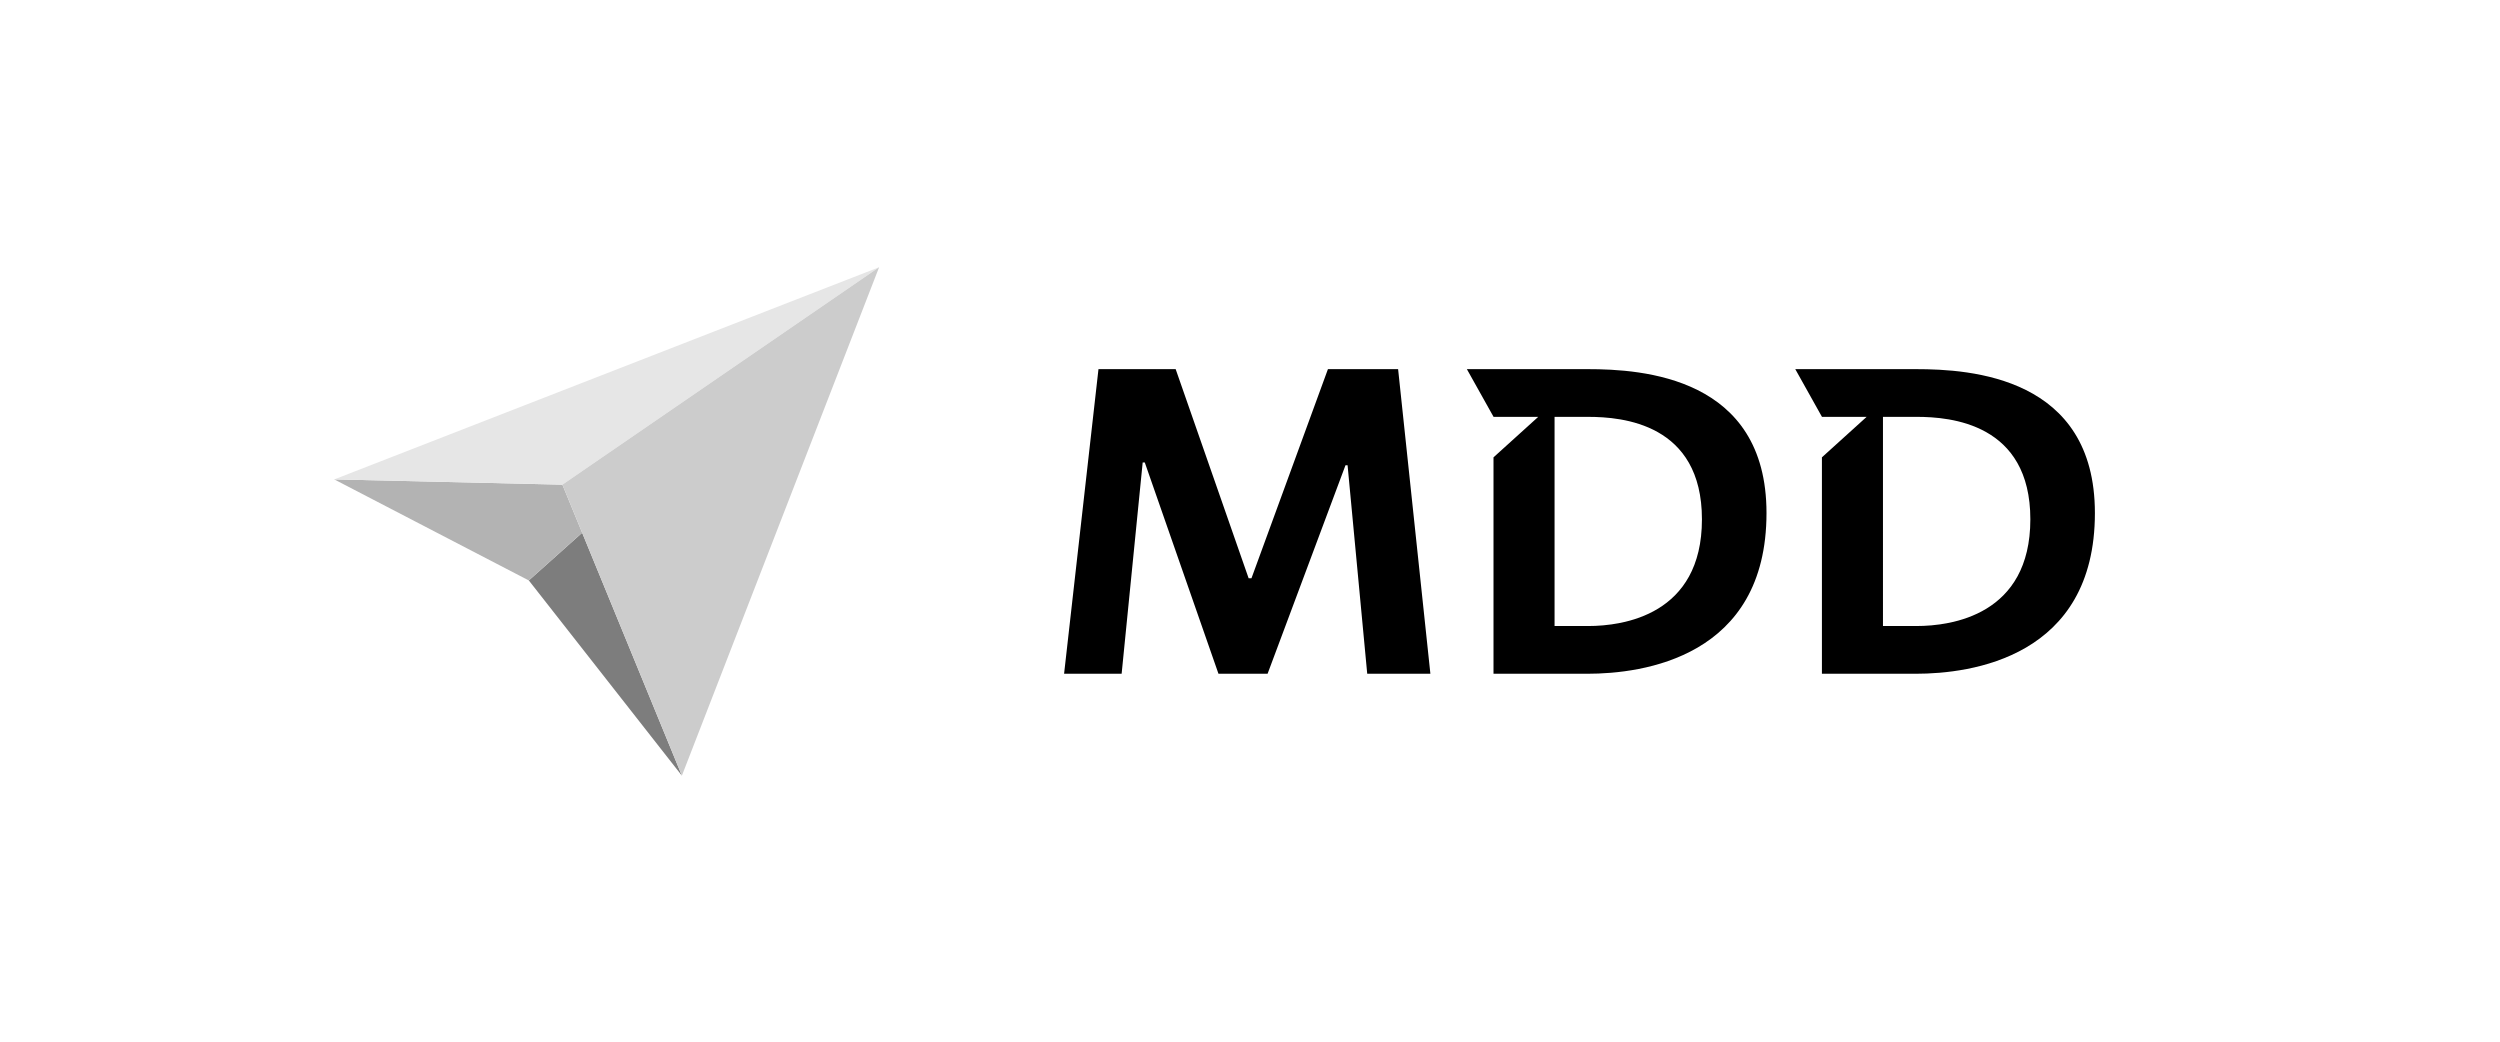 <svg xmlns="http://www.w3.org/2000/svg" viewBox="0 0 480 200"><defs><style>.cls-1{fill:none;}.cls-2{fill:#7d7d7d;}.cls-3{fill:#b3b3b3;}.cls-4{fill:#e6e6e6;}.cls-5{fill:#ccc;}</style></defs><g id="Zeichenfläche"><rect class="cls-1" width="480" height="200"/></g><g id="Logo"><path id="mdd_wordmark" data-name="mdd wordmark" d="M304.809,70.874c10.51,0,34.359,1.482,34.359,27.626,0,27.76-23.849,30.86-34.359,30.86H286.753V87.809l8.588-7.772h-8.577l-5.126-9.164h23.17Zm.135,49.322c6.67,0,21.828-2.089,21.828-20.483s-15.293-19.675-21.828-19.675h-6.468v40.158ZM254.963,70.874h13.473l6.197,58.486H262.507L258.735,89.336h-.404l-14.955,40.024H233.945l-14.146-40.563h-.404l-4.042,40.563H204.305l6.602-58.486h14.82l14.012,40.158h.539Zm112.901.002H344.694l5.123,9.161h8.576L349.808,87.808v41.553h18.056c10.509,0,34.357-3.102,34.357-30.862C402.22,72.354,378.372,70.875,367.863,70.875Zm.131,49.32h-6.466V80.036h6.466c6.536,0,21.832,1.282,21.832,19.675C389.826,118.108,374.666,120.195,367.994,120.195Z"/><g id="mdd_arrow" data-name="mdd arrow"><polygon id="Fill-1" class="cls-2" points="101.532 111.441 130.922 148.928 111.774 102.285 101.532 111.441"/><polygon id="Fill-2" class="cls-3" points="101.53 111.446 111.774 102.285 107.979 93.055 64.173 92.045 101.53 111.446"/><polygon id="Fill-3" class="cls-4" points="64.174 92.045 107.979 93.055 168.789 51.306 64.174 92.045"/><polygon id="Fill-4" class="cls-5" points="168.789 51.306 107.979 93.055 130.922 148.928 168.789 51.306"/></g></g></svg>